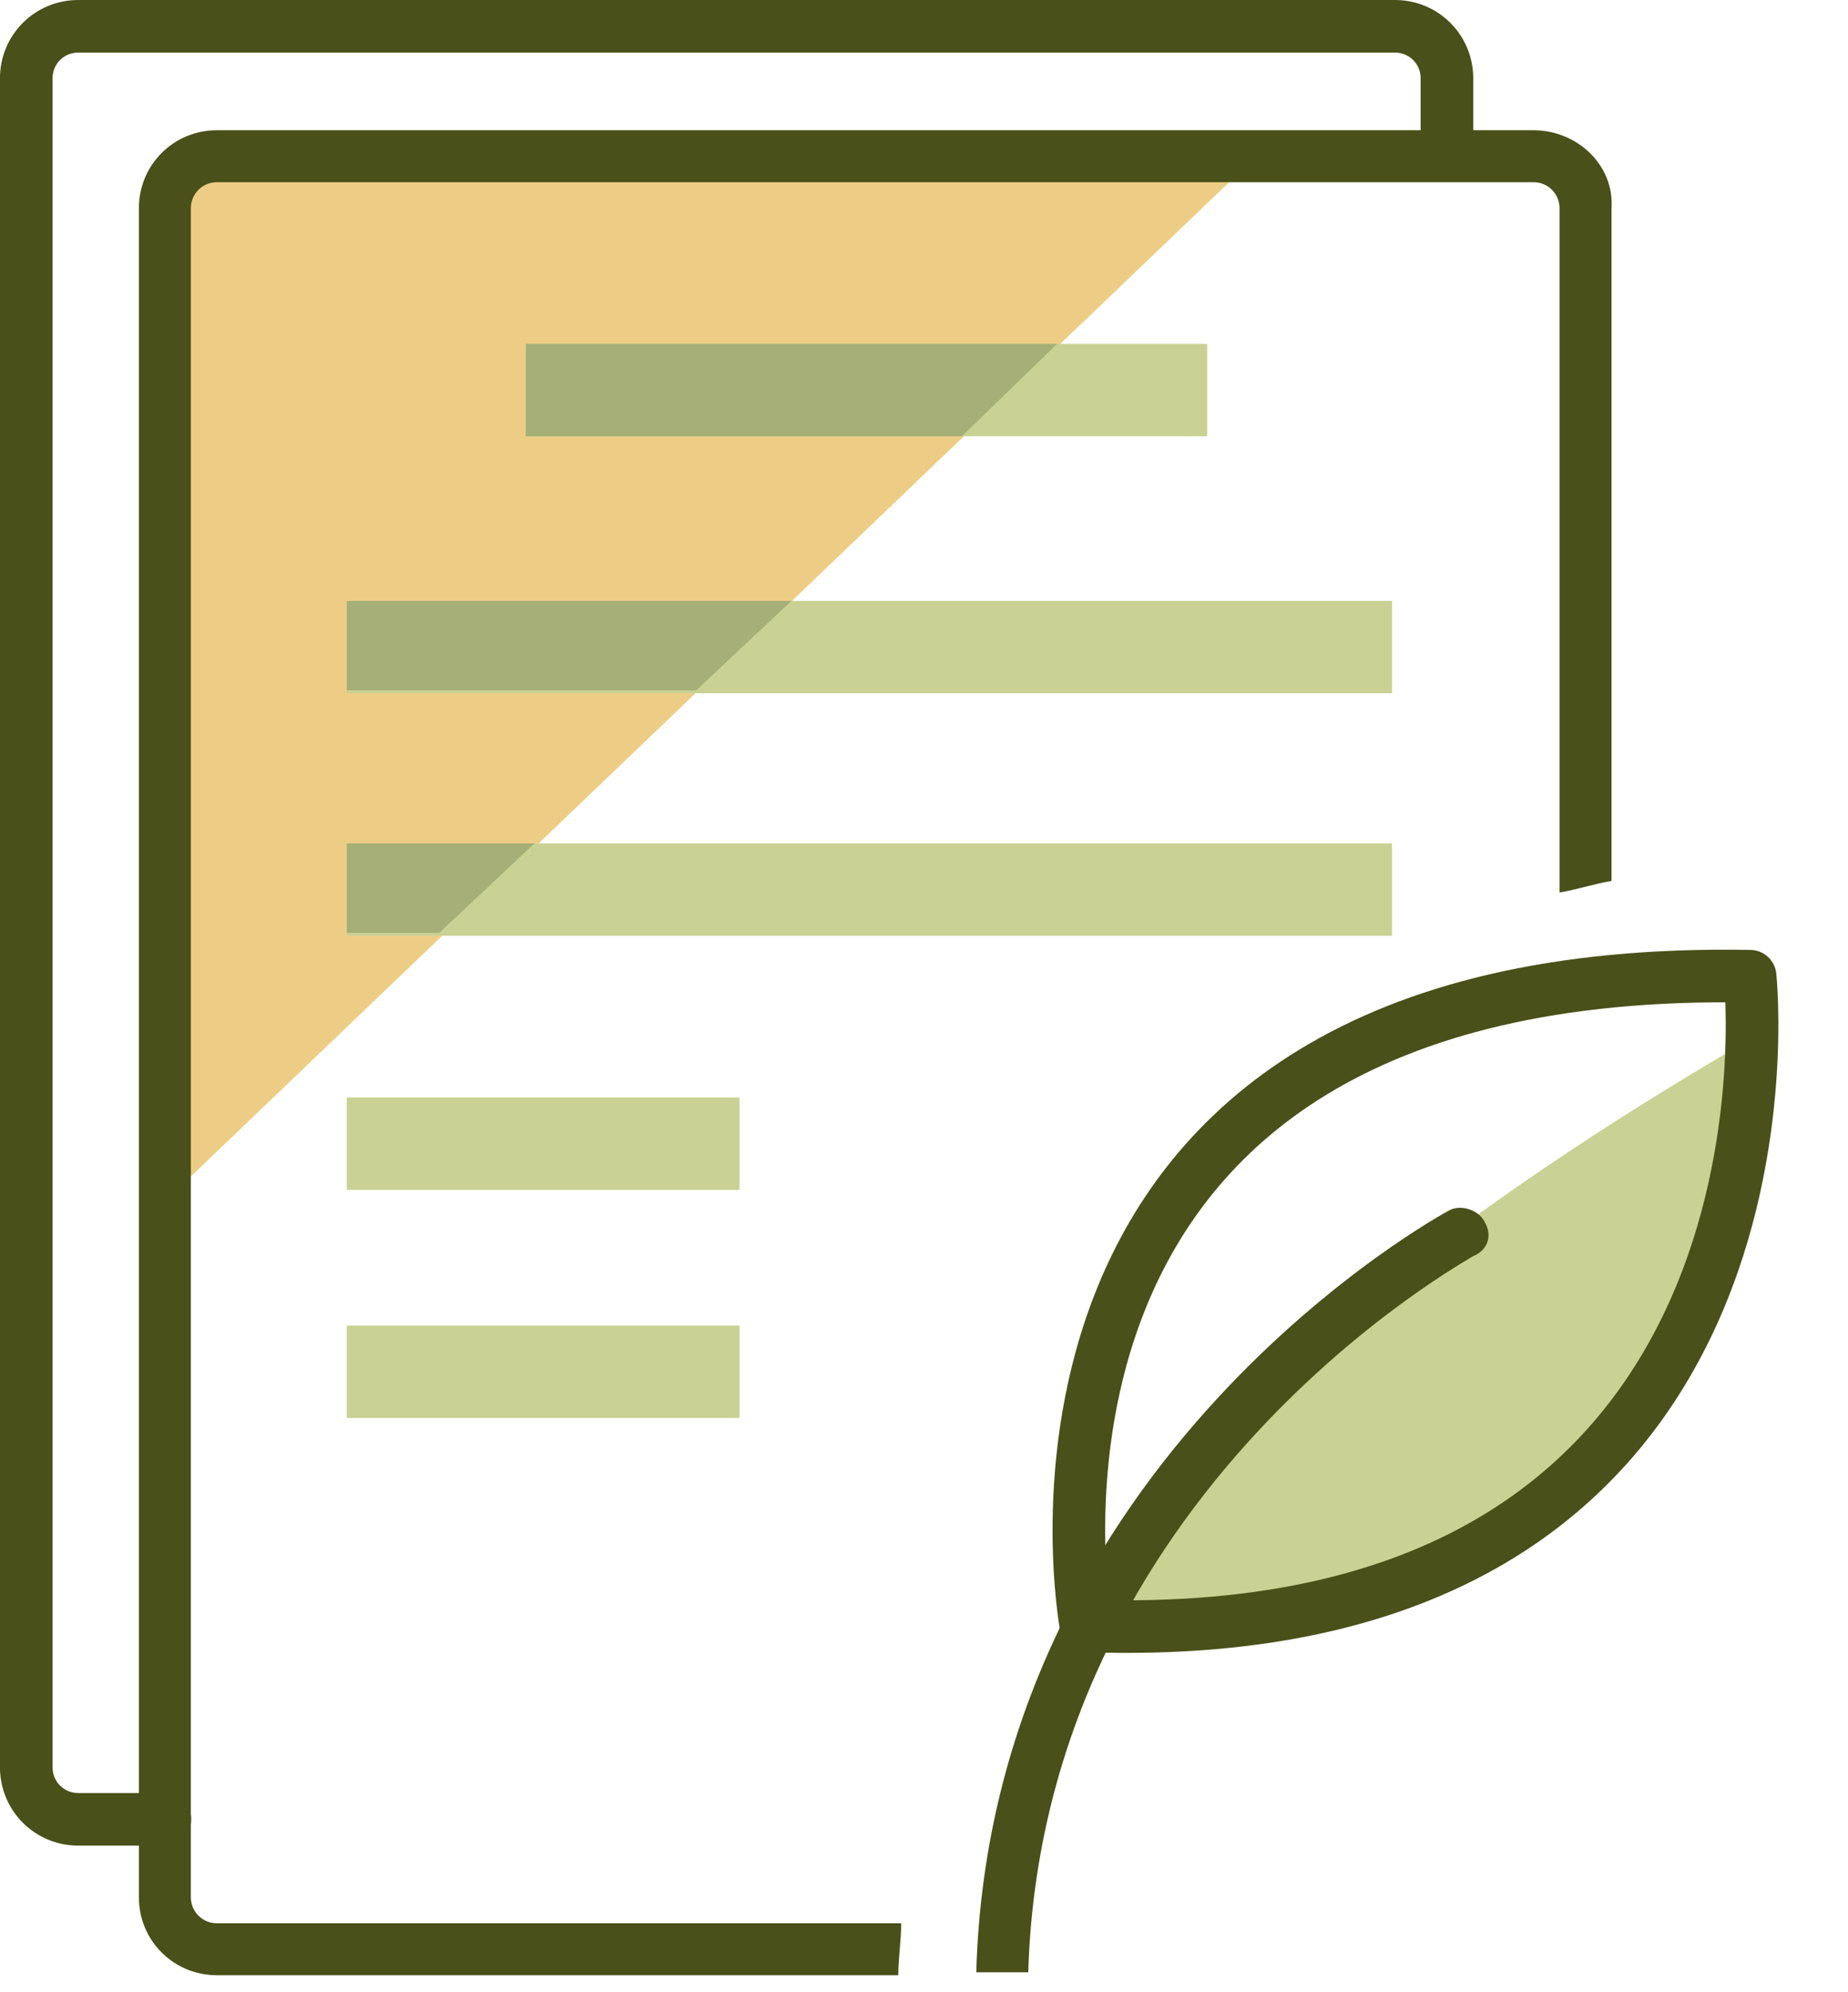 <?xml version="1.0" encoding="utf-8" ?>
<svg xmlns="http://www.w3.org/2000/svg" xmlns:xlink="http://www.w3.org/1999/xlink" width="64" height="69">
	<path fill="#C9D294" transform="translate(37.61 36.111)" d="M0 20.2C0 20.2 2.4 11.9 22.8 0C22.8 0 26 20.7 0 20.2Z"/>
	<path fill="#EDCD85" transform="translate(5.612 5.373)" d="M37.898 0.038L0.198 36.138L0.198 4.138C0.198 4.138 -1.402 -0.462 4.498 0.038C10.398 0.538 37.898 0.038 37.898 0.038Z"/>
	<path fill="none" stroke="#495019" stroke-width="1.822" stroke-linecap="round" stroke-linejoin="round" transform="translate(0.91 0.911)" d="M4.8 62.1L1.8 62.1C0.8 62.1 0 61.3 0 60.3L0 1.8C0 0.8 0.8 0 1.8 0L47.4 0C48.4 0 49.2 0.8 49.2 1.8L49.2 4.3" fill-rule="evenodd"/>
	<path fill="#C9D294" transform="translate(18.21 11.911)" d="M0 0L23.6 0L23.6 3.2L0 3.2L0 0Z"/>
	<path fill="#C9D294" transform="translate(12.01 20.811)" d="M0 0L36.2 0L36.2 3.2L0 3.2L0 0Z"/>
	<path fill="#C9D294" transform="translate(12.01 29.211)" d="M0 0L36.2 0L36.2 3.2L0 3.2L0 0Z"/>
	<path fill="#A5AF77" transform="translate(18.21 11.911)" d="M0 0L0 3.2L15.1 3.2L18.4 0L0 0Z"/>
	<path fill="#A5AF77" transform="translate(12.01 20.811)" d="M0 0L0 3.1L12.1 3.1L15.4 0L0 0Z"/>
	<path fill="#A5AF77" transform="translate(12.01 29.211)" d="M0 0L0 3.1L3.2 3.1L6.5 0L0 0Z"/>
	<path fill="#C9D294" transform="translate(12.01 38.011)" d="M0 0L13.6 0L13.6 3.2L0 3.2L0 0Z"/>
	<path fill="#C9D294" transform="translate(12.01 45.911)" d="M0 0L13.6 0L13.6 3.2L0 3.2L0 0Z"/>
	<path fill="none" stroke="#495019" stroke-width="1.822" stroke-linecap="round" stroke-linejoin="round" transform="translate(37.363 33.803)" d="M0.247 22.508C0.247 22.508 -4.053 -0.492 23.247 0.008C23.247 0.008 25.747 23.408 0.247 22.508Z" fill-rule="evenodd"/>
	<path fill="#495019" transform="translate(4.81 4.511)" d="M48.3 0L2.7 0C1.2 0 0 1.2 0 2.7L0 61.2C0 62.7 1.2 63.9 2.7 63.9L26.3 63.9C26.3 63.3 26.4 62.7 26.4 62.1L2.7 62.1C2.2 62.1 1.8 61.7 1.8 61.2L1.8 2.7C1.8 2.2 2.2 1.8 2.7 1.8L48.3 1.8C48.8 1.8 49.2 2.2 49.2 2.7L49.2 26.4C49.8 26.3 50.4 26.1 51 26L51 2.7C51.1 1.2 49.8 0 48.3 0Z"/>
	<path fill="#495019" transform="translate(33.81 41.832)" d="M17.6 0.478C17.4 0.078 16.8 -0.122 16.4 0.078C16.2 0.178 0.5 8.678 0 26.478L1.8 26.478C2.3 9.778 17.1 1.778 17.2 1.678C17.7 1.478 17.9 0.978 17.6 0.478Z"/>
</svg>
